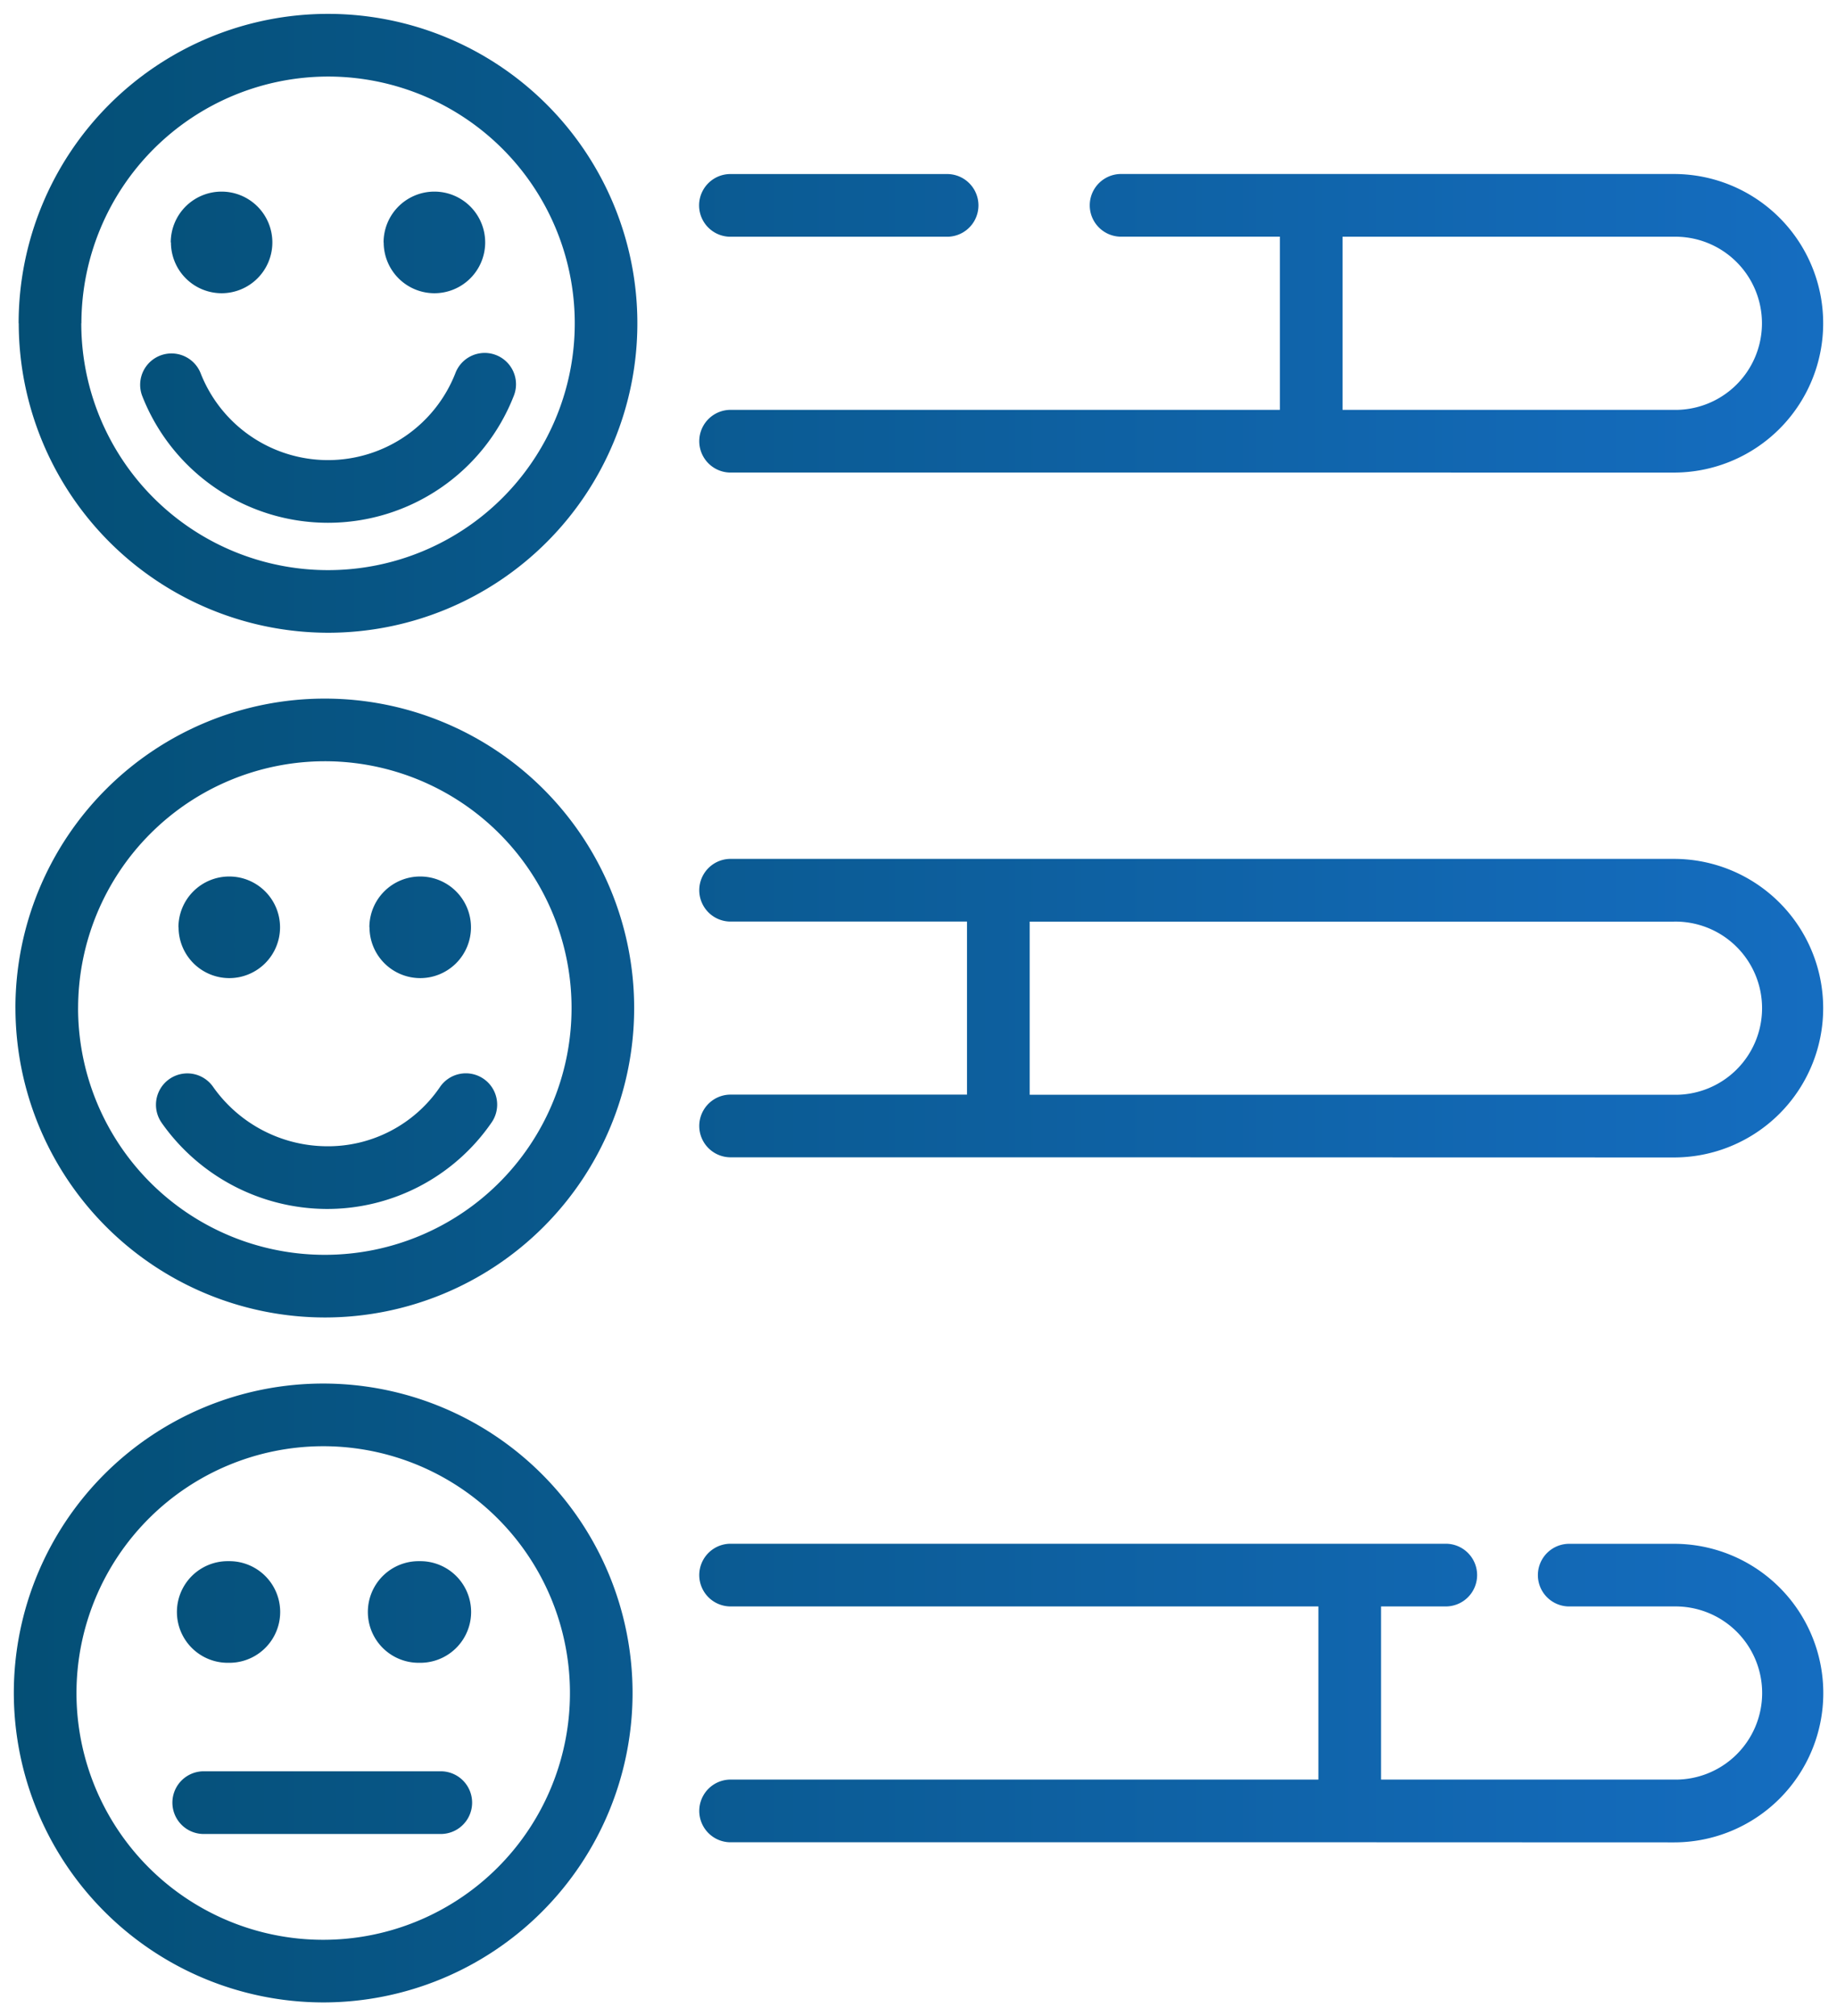 <svg xmlns="http://www.w3.org/2000/svg" xmlns:xlink="http://www.w3.org/1999/xlink" width="66.463" height="72.932" viewBox="0 0 66.463 72.932">
  <defs>
    <linearGradient id="linear-gradient" x1="-0.049" y1="0.5" x2="1.049" y2="0.5" gradientUnits="objectBoundingBox">
      <stop offset="0" stop-color="#004864"/>
      <stop offset="1" stop-color="#1974d2"/>
    </linearGradient>
  </defs>
  <path id="cmn-web-ico14" d="M756,105.739a11.193,11.193,0,1,1,11.193,11.193A11.207,11.207,0,0,1,756,105.739Zm2.267,0a8.927,8.927,0,1,0,8.926-8.926A8.935,8.935,0,0,0,758.267,105.739Zm46.067,5.4H781.9a1.134,1.134,0,0,1,0-2.267h21.3v-6.264H781.9a1.134,1.134,0,0,1,0-2.267h25.942a1.134,1.134,0,0,1,0,2.267h-2.375v6.264h10.6a3.132,3.132,0,1,0,0-6.263h-3.793a1.133,1.133,0,1,1,0-2.266h3.793a5.4,5.4,0,1,1,0,10.8Zm-41.429-.3a1.134,1.134,0,1,1,0-2.267h8.576a1.134,1.134,0,0,1,0,2.267Zm7.772-6.192h-.03a1.838,1.838,0,1,1,0-3.676h.06a1.838,1.838,0,0,1,0,3.676Zm-6.908,0h-.03a1.838,1.838,0,1,1,0-3.676h.06a1.838,1.838,0,0,1,0,3.676Zm-7.711-23.684a11.193,11.193,0,1,1,11.193,11.193A11.206,11.206,0,0,1,756.059,80.966Zm2.267,0a8.927,8.927,0,1,0,8.926-8.927A8.935,8.935,0,0,0,758.326,80.966Zm3.031,4.161A1.133,1.133,0,0,1,763.2,83.8a5.066,5.066,0,0,0,4.056,2.162,4.9,4.9,0,0,0,4.154-2.13,1.133,1.133,0,1,1,1.882,1.262,7.22,7.22,0,0,1-6.035,3.136A7.337,7.337,0,0,1,761.357,85.127Zm30.264,1.238H781.9a1.134,1.134,0,0,1,0-2.267h8.587V77.835H781.9a1.134,1.134,0,0,1,0-2.267h34.163a5.4,5.4,0,1,1,0,10.8ZM816.064,84.1a3.132,3.132,0,1,0,0-6.263h-23.31V84.1Zm-47.2-6.058a1.838,1.838,0,1,1,1.839,1.839A1.838,1.838,0,0,1,768.869,78.04Zm-6.908,0a1.838,1.838,0,1,1,1.839,1.839A1.838,1.838,0,0,1,761.961,78.04Zm-5.782-21.847a11.193,11.193,0,1,1,11.193,11.193A11.207,11.207,0,0,1,756.178,56.193Zm2.267,0a8.927,8.927,0,1,0,8.926-8.926A8.936,8.936,0,0,0,758.445,56.193Zm2.2,2.616a1.134,1.134,0,0,1,2.113-.823,4.95,4.95,0,0,0,9.226,0,1.133,1.133,0,1,1,2.112.823,7.217,7.217,0,0,1-13.451,0Zm42.295,2.782H781.9a1.134,1.134,0,0,1,0-2.267h19.906V53.061h-5.778a1.134,1.134,0,0,1,0-2.267h20.035a5.4,5.4,0,1,1,0,10.8Zm13.124-2.267a3.132,3.132,0,1,0,0-6.263H804.074v6.263Zm-46.682-6.058a1.838,1.838,0,1,1,1.839,1.839A1.838,1.838,0,0,1,769.382,53.267Zm-7.7,0a1.838,1.838,0,1,1,1.837,1.839A1.836,1.836,0,0,1,761.685,53.267Zm20.216-.205a1.134,1.134,0,0,1,0-2.267H789.8a1.134,1.134,0,0,1,0,2.267Z" transform="translate(-755.5 -44.5)" stroke="rgba(0,0,0,0)" stroke-miterlimit="10" stroke-width="1" fill="url(#linear-gradient)"/>
</svg>
